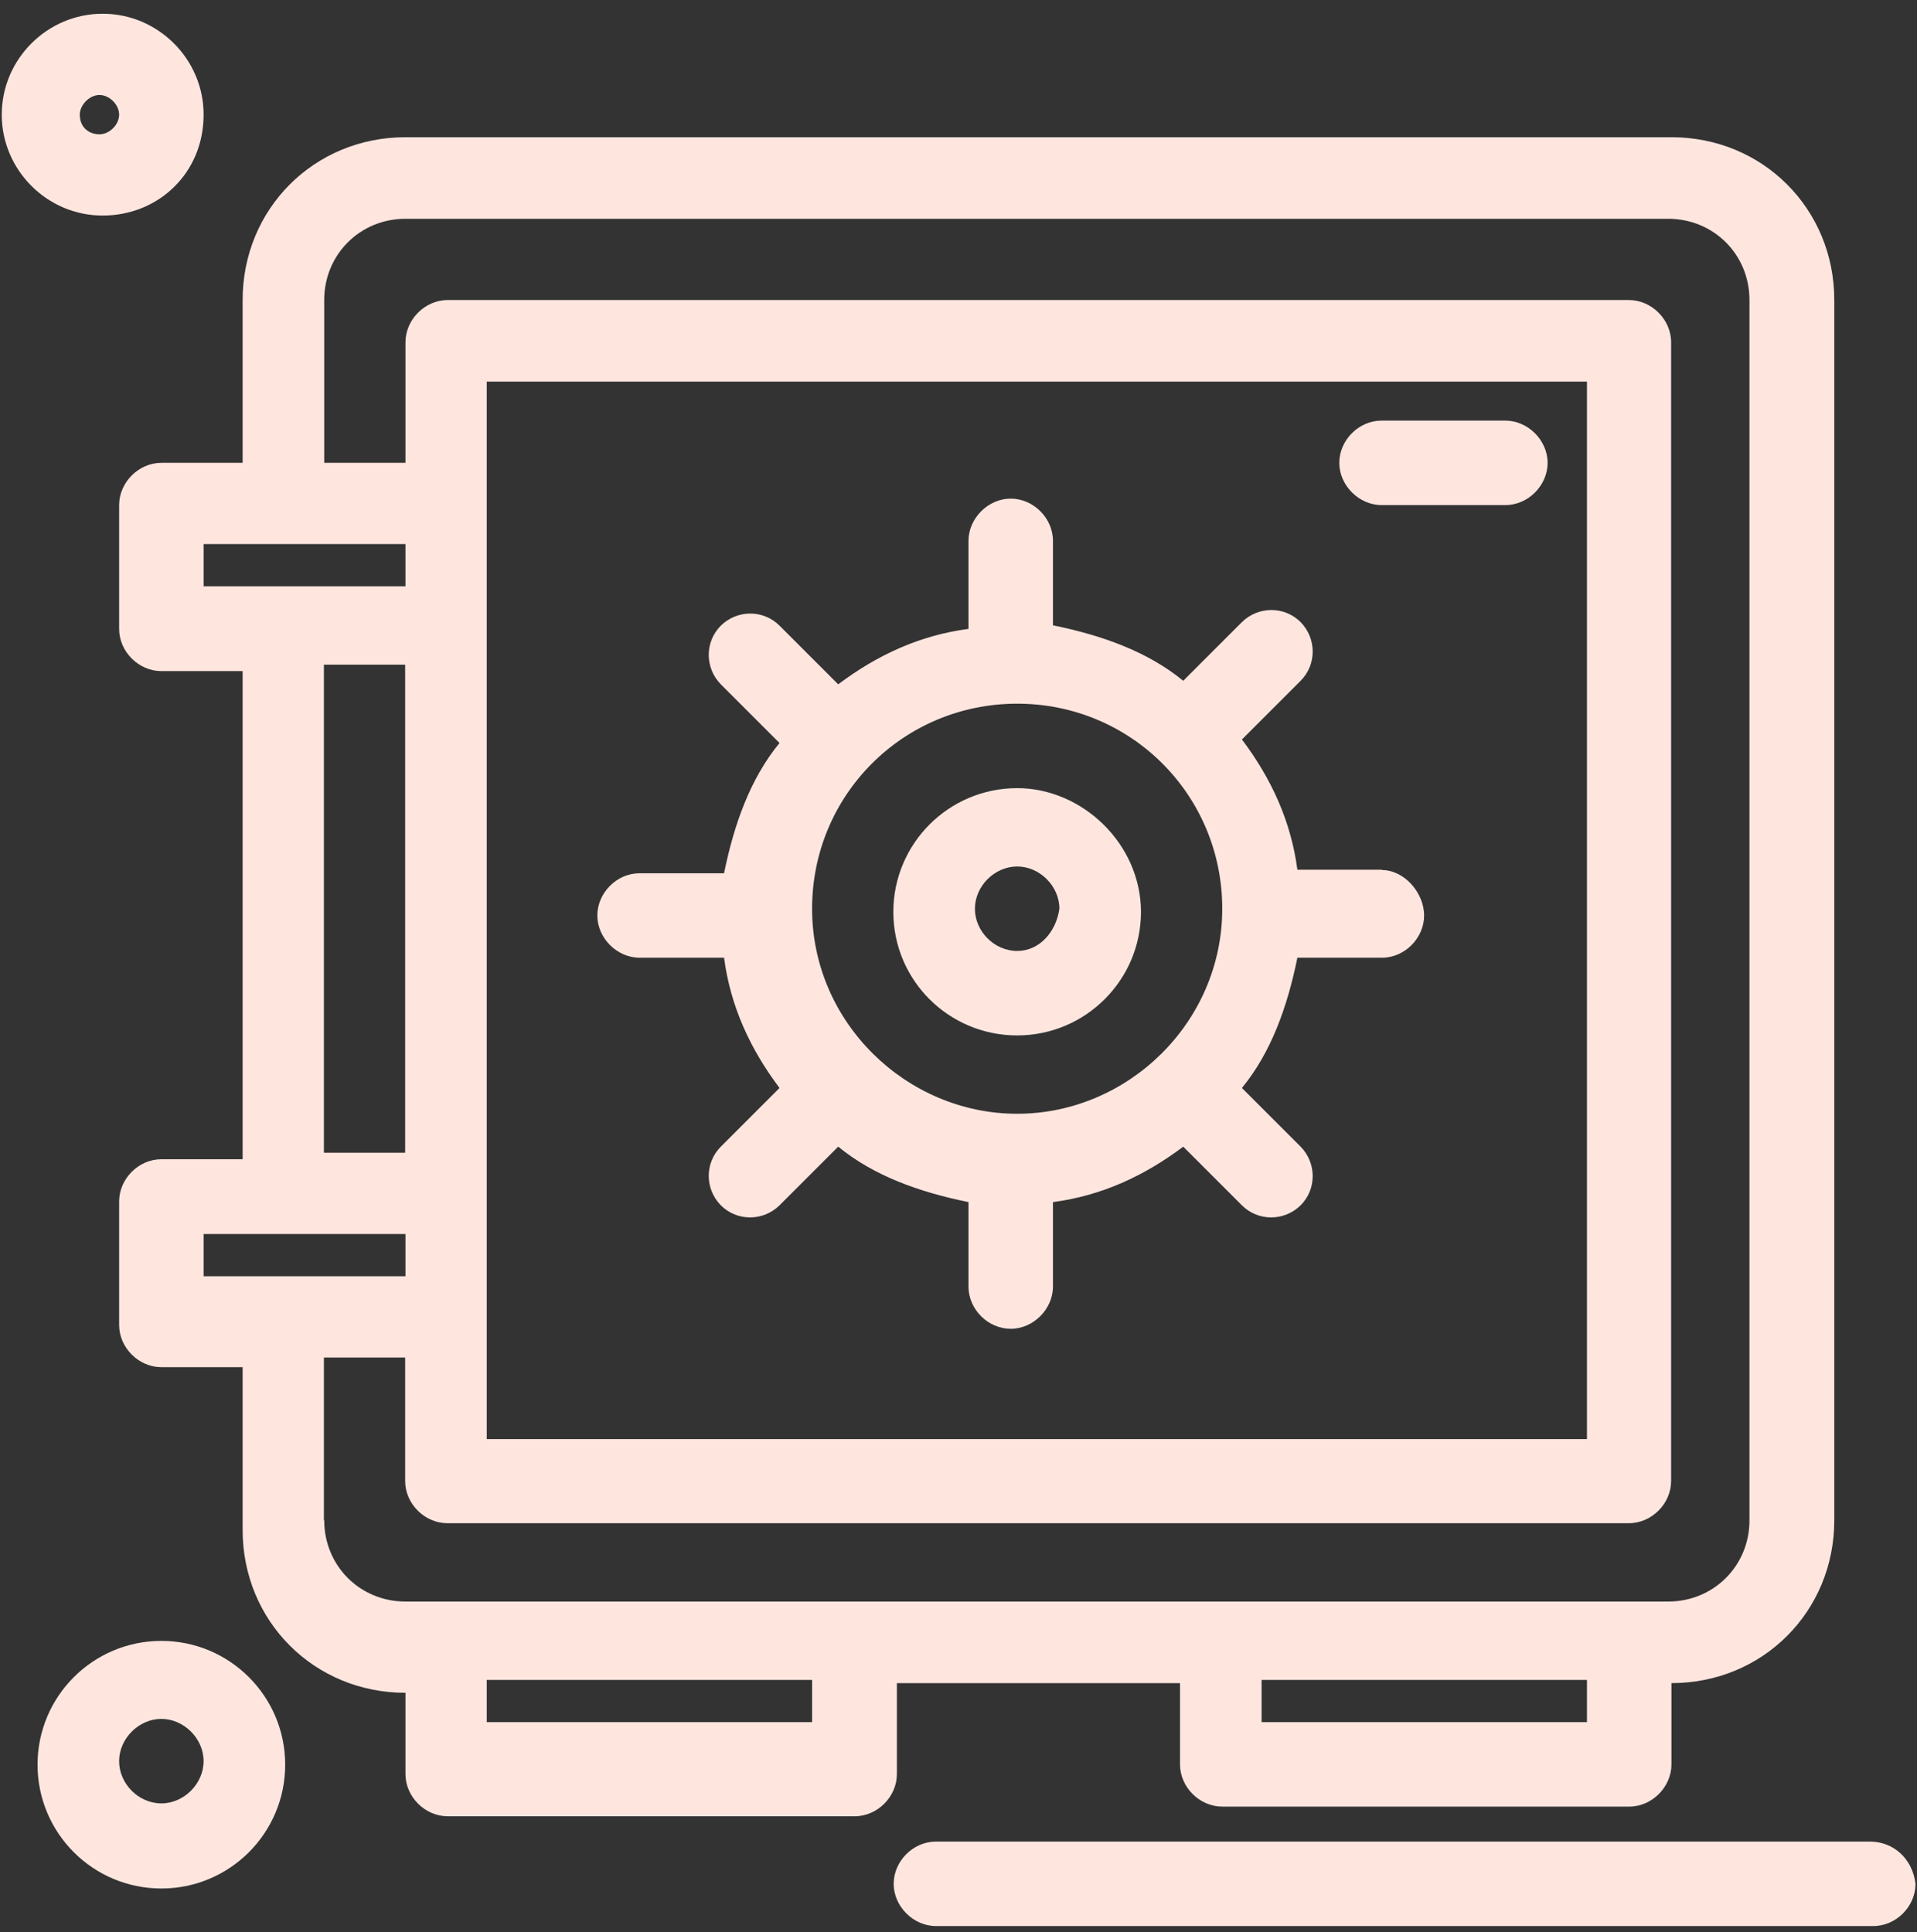 <svg width="125" height="126" viewBox="0 0 125 126" fill="none" xmlns="http://www.w3.org/2000/svg">
<rect x="0" y="0" width="125" height="126" fill="#333333" stroke="none"/>
<g id="Isolation_Mode">
<g id="374, Locker, safe, security, vault">
<g id="Group">
<path id="Vector" d="M58.273 109.769H76.944V115.068C76.944 116.56 78.226 117.822 79.698 117.822H106.233C107.726 117.822 108.988 116.539 108.988 115.068V109.769C114.938 109.769 119.606 105.101 119.606 99.151V19.567C119.606 13.617 114.938 8.949 108.988 8.949H26.439C20.489 8.949 15.821 13.617 15.821 19.567V30.185H10.523C9.03 30.185 7.768 31.468 7.768 32.94V41.014C7.768 42.507 9.051 43.768 10.523 43.768H15.821V75.602H10.523C9.03 75.602 7.768 76.884 7.768 78.356V86.409C7.768 87.902 9.051 89.163 10.523 89.163H15.821V99.782C15.821 105.732 20.489 110.4 26.439 110.4V115.698C26.439 117.191 27.722 118.453 29.194 118.453H55.728C57.221 118.453 58.483 117.17 58.483 115.698V109.748H58.273V109.769ZM103.479 112.313H82.263V109.559H103.479V112.313ZM13.277 35.484H26.439V38.238H13.277V35.484ZM31.738 24.887H103.479V93.852H31.738V24.887ZM21.12 43.348H26.418V75.181H21.12V43.348ZM13.277 80.48H26.439V83.234H13.277V80.48ZM21.12 99.151V88.533H26.418V96.586C26.418 98.079 27.701 99.34 29.173 99.34H106.212C107.705 99.34 108.967 98.058 108.967 96.586V22.322C108.967 20.829 107.684 19.567 106.212 19.567H29.194C27.701 19.567 26.439 20.85 26.439 22.322V30.185H21.141V19.567C21.141 16.602 23.474 14.269 26.439 14.269H108.777C111.742 14.269 114.076 16.602 114.076 19.567V99.151C114.076 102.116 111.742 104.449 108.777 104.449H26.439C23.474 104.449 21.141 102.116 21.141 99.151H21.12ZM52.953 112.313H31.738V109.559H52.953V112.313Z" fill="#FEE6DF"/>
<path id="Vector_2" d="M66.325 51.401C61.867 51.401 58.251 55.017 58.251 59.475C58.251 63.932 61.867 67.528 66.325 67.528C70.782 67.528 74.398 63.911 74.398 59.475C74.398 55.038 70.572 51.401 66.325 51.401ZM66.325 62.019C64.832 62.019 63.57 60.736 63.57 59.264C63.57 57.793 64.853 56.51 66.325 56.51C67.796 56.51 69.079 57.793 69.079 59.264C68.869 60.757 67.796 62.019 66.325 62.019Z" fill="#FEE6DF"/>
<path id="Vector_3" d="M90.106 56.72H84.597C84.177 53.545 82.894 50.77 80.981 48.226L84.808 44.399C85.859 43.348 85.859 41.645 84.808 40.572C83.756 39.521 82.053 39.521 80.981 40.572L77.154 44.399C74.82 42.486 71.856 41.434 68.659 40.782V35.274C68.659 33.781 67.377 32.519 65.905 32.519C64.433 32.519 63.151 33.802 63.151 35.274V41.014C59.976 41.434 57.2 42.717 54.656 44.63L50.829 40.803C49.778 39.752 48.075 39.752 47.003 40.803C45.951 41.855 45.951 43.558 47.003 44.63L50.829 48.457C48.916 50.791 47.865 53.755 47.213 56.952H41.704C40.211 56.952 38.95 58.234 38.95 59.706C38.95 61.178 40.232 62.46 41.704 62.46H47.213C47.633 65.635 48.916 68.411 50.829 70.955L47.003 74.782C45.951 75.833 45.951 77.536 47.003 78.608C48.054 79.66 49.757 79.66 50.829 78.608L54.656 74.782C56.99 76.695 59.955 77.746 63.151 78.398V83.907C63.151 85.4 64.433 86.661 65.905 86.661C67.377 86.661 68.659 85.379 68.659 83.907V78.398C71.835 77.978 74.61 76.695 77.154 74.782L80.981 78.608C82.032 79.66 83.735 79.66 84.808 78.608C85.859 77.557 85.859 75.854 84.808 74.782L80.981 70.955C82.894 68.621 83.945 65.656 84.597 62.46H90.106C91.599 62.46 92.861 61.178 92.861 59.706C92.861 58.234 91.578 56.741 90.106 56.741V56.72ZM66.326 72.637C59.114 72.637 52.953 66.686 52.953 59.264C52.953 51.842 58.904 45.892 66.326 45.892C73.748 45.892 79.698 51.842 79.698 59.264C79.698 66.686 73.538 72.637 66.326 72.637Z" fill="#FEE6DF"/>
<path id="Vector_4" d="M98.159 27.431H90.085C88.592 27.431 87.33 28.713 87.33 30.185C87.33 31.657 88.613 32.94 90.085 32.94H98.159C99.651 32.94 100.913 31.657 100.913 30.185C100.913 28.713 99.63 27.431 98.159 27.431Z" fill="#FEE6DF"/>
<path id="Vector_5" d="M10.522 107.015C6.064 107.015 2.448 110.631 2.448 115.089C2.448 119.546 6.064 123.163 10.522 123.163C14.979 123.163 18.596 119.546 18.596 115.089C18.596 110.631 14.979 107.015 10.522 107.015ZM10.522 117.612C9.029 117.612 7.767 116.329 7.767 114.857C7.767 113.385 9.05 112.103 10.522 112.103C11.994 112.103 13.276 113.385 13.276 114.857C13.276 116.329 11.994 117.612 10.522 117.612Z" fill="#FEE6DF"/>
<path id="Vector_6" d="M13.277 7.477C13.277 3.861 10.312 0.896 6.695 0.896C3.079 0.896 0.114 3.861 0.114 7.477C0.114 11.094 3.079 14.058 6.695 14.058C10.312 14.058 13.277 11.304 13.277 7.477ZM5.203 7.477C5.203 6.846 5.833 6.195 6.485 6.195C7.137 6.195 7.768 6.825 7.768 7.477C7.768 8.129 7.137 8.76 6.485 8.76C5.833 8.76 5.203 8.339 5.203 7.477Z" fill="#FEE6DF"/>
<path id="Vector_7" d="M121.939 120.104H61.027C59.534 120.104 58.273 121.386 58.273 122.858C58.273 124.33 59.555 125.612 61.027 125.612H122.15C123.643 125.612 124.904 124.33 124.904 122.858C124.694 121.155 123.411 120.104 121.939 120.104Z" fill="#FEE6DF"/>
</g>
</g>
</g>
</svg>
